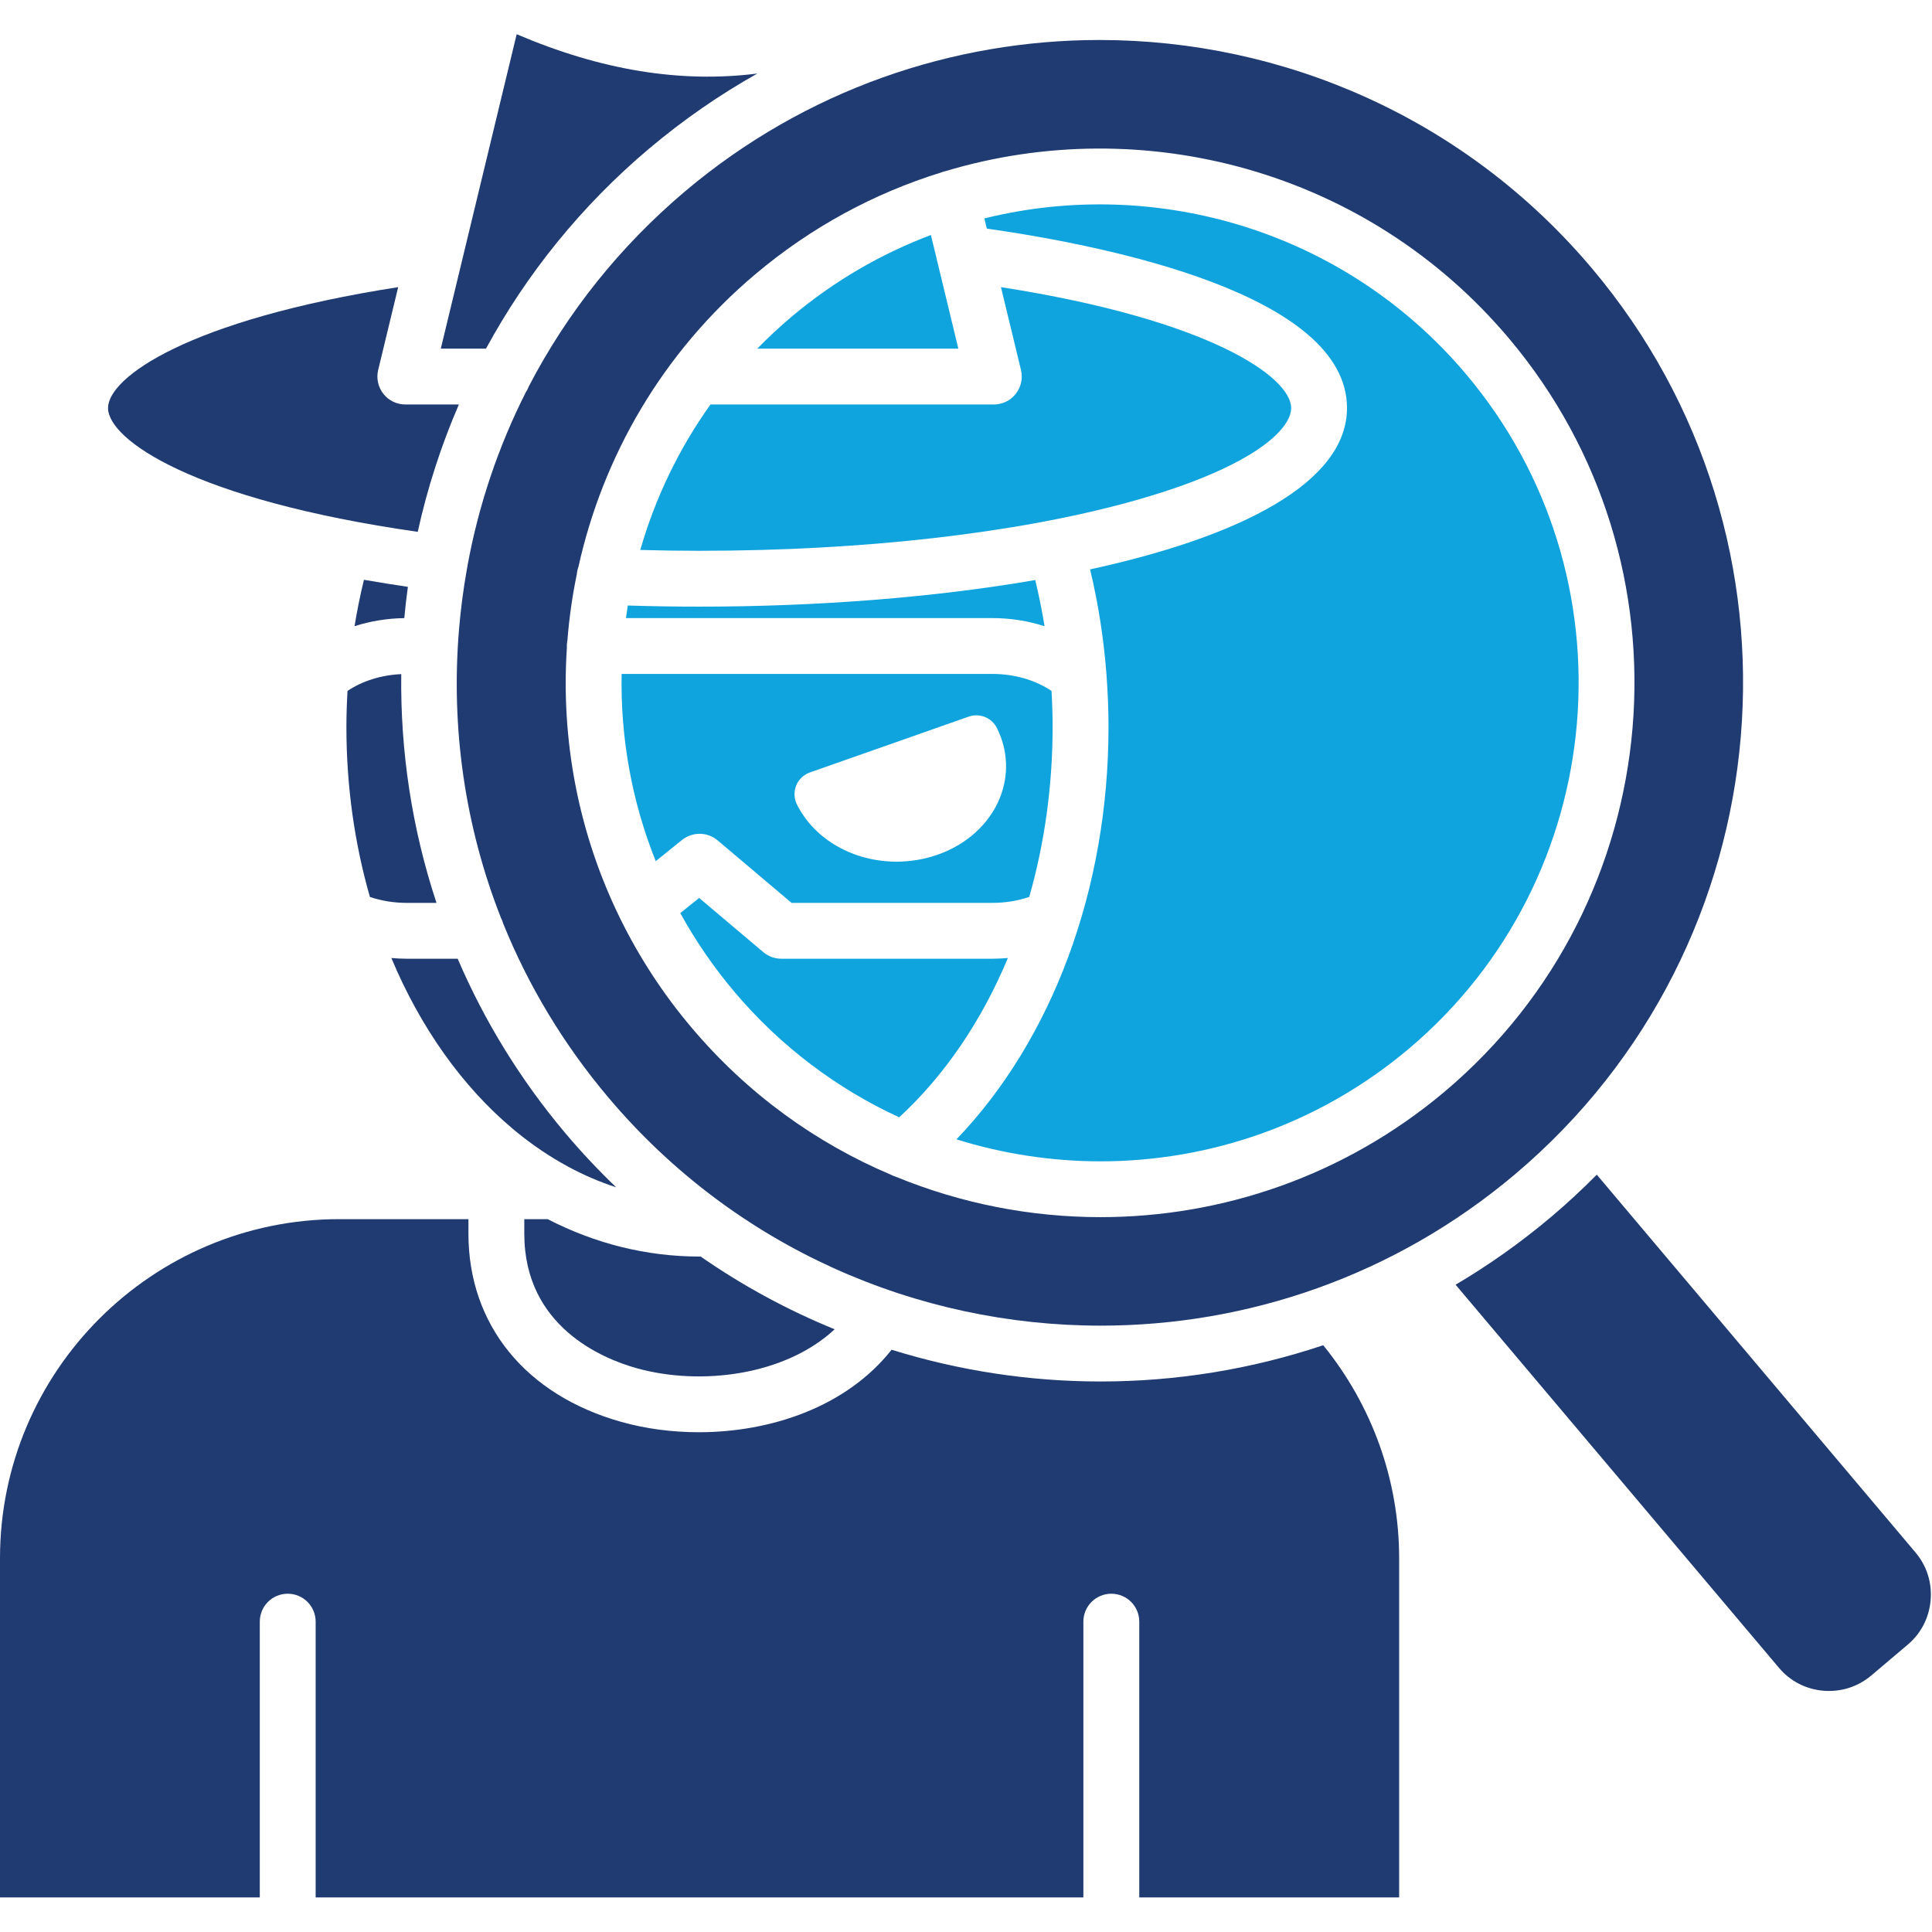 <svg xmlns="http://www.w3.org/2000/svg" xmlns:xlink="http://www.w3.org/1999/xlink" width="1080" zoomAndPan="magnify" viewBox="0 0 810 810" height="1080" preserveAspectRatio="xMidYMid meet" version="1.2"><defs><clipPath id="e5bb8698bb"><path d="M 0 511 L 587 511 L 587 795.676 L 0 795.676 Z M 0 511 "/></clipPath><clipPath id="d529c02c79"><path d="M 184 14.176 L 318 14.176 L 318 147 L 184 147 Z M 184 14.176 "/></clipPath></defs><g id="019b916425"><rect x="0" width="810" y="0" height="810" style="fill:#ffffff;fill-opacity:1;stroke:none;"/><rect x="0" width="810" y="0" height="810" style="fill:#ffffff;fill-opacity:1;stroke:none;"/><path style=" stroke:none;fill-rule:nonzero;fill:#10a4de;fill-opacity:1;" d="M 564.734 171.055 C 564.734 202.258 520.262 224.953 457.02 238.715 C 460.445 252.98 462.738 267.645 463.875 282.598 C 463.895 282.746 463.91 282.879 463.91 283.031 C 464.445 290.223 464.746 297.48 464.746 304.77 C 464.746 372.68 441.199 435.762 401.004 477.668 C 420.559 483.789 440.93 486.883 461.352 486.898 C 507.078 486.898 553.027 471.414 590.66 439.691 C 675.242 368.316 686 241.441 614.629 156.84 C 563.715 96.551 484.582 73.793 412.695 91.57 L 413.73 95.832 C 464.883 103.141 564.734 123.512 564.734 171.055 Z M 564.734 171.055 "/><path style=" stroke:none;fill-rule:nonzero;fill:#10a4de;fill-opacity:1;" d="M 392.992 109.73 C 392.859 109.262 392.727 108.797 392.66 108.309 L 390.281 98.527 C 369.508 106.355 349.688 117.777 331.758 132.879 C 326.742 137.125 321.992 141.559 317.492 146.172 L 401.789 146.172 Z M 392.992 109.73 "/><path style=" stroke:none;fill-rule:nonzero;fill:#10a4de;fill-opacity:1;" d="M 293.305 230.922 C 361.648 230.922 425.758 223.633 473.832 210.387 C 523.641 196.656 541.32 180.621 541.32 171.055 C 541.32 158.297 507.918 134.164 419.656 120.383 L 428.051 155.117 C 428.887 158.613 428.086 162.293 425.859 165.117 C 423.652 167.945 420.258 169.586 416.66 169.586 L 297.875 169.586 C 284.477 188.348 274.641 209 268.438 230.574 C 276.633 230.805 284.941 230.922 293.305 230.922 Z M 293.305 230.922 "/><path style=" stroke:none;fill-rule:nonzero;fill:#10a4de;fill-opacity:1;" d="M 437.934 262.547 C 436.863 256.008 435.578 249.551 434.023 243.18 C 391.289 250.574 342.18 254.336 293.305 254.336 C 283.172 254.336 273.082 254.184 263.215 253.867 C 262.93 255.621 262.664 257.363 262.43 259.137 L 416.055 259.137 C 423.602 259.133 431.012 260.32 437.934 262.547 Z M 437.934 262.547 "/><path style=" stroke:none;fill-rule:nonzero;fill:#10a4de;fill-opacity:1;" d="M 300.867 352.332 L 331.859 378.535 L 416.055 378.535 C 421.426 378.535 426.68 377.684 431.512 376.043 C 437.902 353.703 441.312 329.621 441.312 304.77 C 441.312 299.703 441.148 294.672 440.863 289.672 C 434.105 285.121 425.305 282.547 416.055 282.547 L 260.621 282.547 C 260.102 309.117 264.82 335.84 274.922 361.043 L 285.945 352.164 C 290.328 348.652 296.566 348.719 300.867 352.332 Z M 333.816 329.32 C 334.852 326.762 336.945 324.77 339.555 323.852 L 406.125 300.453 C 410.723 298.832 415.789 300.891 417.965 305.238 C 422.633 314.586 423.047 325.02 419.152 334.637 C 414.77 345.422 405.32 354.055 393.195 358.301 C 387.492 360.309 381.621 361.258 375.867 361.258 C 358.223 361.258 341.629 352.312 334.117 337.262 C 332.879 334.789 332.781 331.895 333.816 329.32 Z M 333.816 329.32 "/><path style=" stroke:none;fill-rule:nonzero;fill:#10a4de;fill-opacity:1;" d="M 416.059 401.949 L 327.578 401.949 C 324.816 401.949 322.125 400.977 320.016 399.191 L 293.121 376.465 L 285.211 382.816 C 291.516 394.289 299.039 405.309 307.789 415.695 C 327.34 438.871 351.094 456.516 376.984 468.441 C 396.152 450.781 411.605 427.887 422.562 401.648 C 420.406 401.832 418.23 401.949 416.059 401.949 Z M 416.059 401.949 "/><path style=" stroke:none;fill-rule:nonzero;fill:#203b72;fill-opacity:1;" d="M 266.863 573.609 C 293.926 581.188 329.336 576.555 349.922 557.305 C 330.32 549.312 311.469 539.125 293.742 526.801 C 293.59 526.801 293.441 526.816 293.309 526.816 C 271.098 526.816 249.57 521.418 229.598 511.133 L 219.812 511.133 L 219.812 517.238 C 219.812 556.219 252.711 569.645 266.863 573.609 Z M 266.863 573.609 "/><path style=" stroke:none;fill-rule:nonzero;fill:#203b72;fill-opacity:1;" d="M 175.137 222.98 C 179.152 204.75 184.906 186.859 192.383 169.582 L 169.938 169.582 C 166.34 169.582 162.945 167.941 160.738 165.117 C 158.512 162.293 157.711 158.613 158.547 155.133 L 166.941 120.383 C 78.695 134.148 45.297 158.297 45.297 171.055 C 45.293 184.266 80.785 209.469 175.137 222.98 Z M 175.137 222.98 "/><g clip-rule="nonzero" clip-path="url(#e5bb8698bb)"><path style=" stroke:none;fill-rule:nonzero;fill:#203b72;fill-opacity:1;" d="M 461.453 579.195 C 431.797 579.195 402.227 574.715 373.809 565.883 C 354.84 589.898 323.078 600.469 292.973 600.469 C 281.664 600.469 270.609 598.977 260.539 596.152 C 220.363 584.898 196.395 555.398 196.395 517.238 L 196.395 511.133 L 142.238 511.133 C 63.809 511.133 0 574.898 0 653.293 L 0 795.504 L 108.918 795.504 L 108.918 679.883 C 108.918 673.41 114.152 668.176 120.629 668.176 C 127.102 668.176 132.336 673.41 132.336 679.883 L 132.336 795.504 L 454.211 795.504 L 454.211 679.883 C 454.211 673.41 459.465 668.176 465.938 668.176 C 472.395 668.176 477.645 673.41 477.645 679.883 L 477.645 795.504 L 586.598 795.504 L 586.598 653.293 C 586.598 620.703 575.324 589.297 554.77 563.992 C 524.461 574.16 492.914 579.195 461.453 579.195 Z M 461.453 579.195 "/></g><path style=" stroke:none;fill-rule:nonzero;fill:#203b72;fill-opacity:1;" d="M 803.129 650.938 L 669.457 492.488 C 663.367 498.641 656.98 504.578 650.238 510.262 C 637.508 520.984 624.145 530.43 610.262 538.625 L 745.844 699.246 C 750.527 704.816 757.133 708.227 764.441 708.848 C 771.754 709.465 778.859 707.223 784.445 702.543 L 799.82 689.531 C 805.406 684.832 808.801 678.227 809.422 670.902 C 810.055 663.578 807.812 656.488 803.129 650.938 Z M 803.129 650.938 "/><path style=" stroke:none;fill-rule:nonzero;fill:#203b72;fill-opacity:1;" d="M 221.703 161.992 C 221.402 162.809 221.02 163.598 220.531 164.297 C 208.957 187.141 200.68 211.641 195.977 237.262 C 195.977 237.344 195.977 237.43 195.961 237.527 C 195.91 237.961 195.809 238.398 195.711 238.832 C 194.273 246.941 193.184 255.168 192.48 263.496 C 188.918 305.457 195.059 346.746 210.027 384.82 C 210.41 385.543 210.711 386.312 210.93 387.113 C 221.52 413.301 236.32 437.934 255.07 460.141 C 308.344 523.27 384.645 555.781 461.434 555.781 C 522.867 555.797 584.605 534.977 635.133 492.367 C 748.789 396.461 763.238 226.02 667.348 112.422 C 614.078 49.293 537.789 16.766 460.984 16.766 C 399.566 16.766 337.812 37.566 287.285 80.16 C 259.871 103.309 237.758 131.086 221.703 161.992 Z M 316.656 114.984 C 340.207 95.117 366.699 80.953 394.434 72.355 C 394.902 72.172 395.387 72.004 395.902 71.871 C 395.988 71.855 396.086 71.855 396.172 71.82 C 479.25 46.785 573.098 71.352 632.523 141.738 C 712.223 236.207 700.215 377.898 605.762 457.602 C 563.746 493.004 512.43 510.293 461.367 510.293 C 432.148 510.293 403.012 504.609 375.746 493.422 C 374.996 493.203 374.277 492.902 373.574 492.535 C 342.164 479.258 313.344 458.59 289.895 430.777 C 277.902 416.598 268.016 401.312 260.141 385.355 C 259.988 385.09 259.855 384.805 259.738 384.52 C 242.344 348.883 235.117 309.82 237.676 271.422 C 237.656 271.238 237.641 271.039 237.641 270.836 C 237.641 270.02 237.727 269.215 237.895 268.43 C 238.629 259.148 239.934 249.918 241.824 240.789 C 241.91 239.715 242.125 238.695 242.492 237.742 C 247.613 214.566 256.41 192.105 268.785 171.32 C 281.164 150.535 297.152 131.438 316.656 114.984 Z M 316.656 114.984 "/><g clip-rule="nonzero" clip-path="url(#d529c02c79)"><path style=" stroke:none;fill-rule:nonzero;fill:#203b72;fill-opacity:1;" d="M 272.18 62.273 L 272.199 62.273 C 286.531 50.184 301.719 39.711 317.508 30.832 C 285.344 34.914 251.891 29.43 216.617 14.344 L 184.805 146.172 L 203.754 146.172 C 220.664 115.031 243.512 86.469 272.18 62.273 Z M 272.18 62.273 "/></g><path style=" stroke:none;fill-rule:nonzero;fill:#203b72;fill-opacity:1;" d="M 145.23 304.77 C 145.23 329.891 148.727 353.918 155.098 376.062 C 159.918 377.684 165.152 378.535 170.504 378.535 L 183 378.535 C 172.695 347.383 167.812 314.938 168.23 282.629 C 159.816 283.016 151.902 285.488 145.699 289.672 C 145.414 294.672 145.23 299.723 145.23 304.77 Z M 145.23 304.77 "/><path style=" stroke:none;fill-rule:nonzero;fill:#203b72;fill-opacity:1;" d="M 215.062 473.34 C 215.449 473.625 215.816 473.926 216.168 474.258 C 223.141 479.996 230.484 484.961 238.145 489.094 C 238.176 489.109 238.211 489.145 238.246 489.16 C 244.734 492.656 251.441 495.547 258.348 497.789 C 250.973 490.73 243.898 483.223 237.172 475.262 C 218.055 452.605 203.004 427.887 191.879 401.949 L 170.504 401.949 C 168.344 401.949 166.203 401.832 164.078 401.648 C 176.309 430.895 193.902 455.598 215.062 473.34 Z M 215.062 473.34 "/><path style=" stroke:none;fill-rule:nonzero;fill:#203b72;fill-opacity:1;" d="M 171.008 246.039 C 165.32 245.203 159.129 244.215 152.59 243.078 C 151.02 249.484 149.715 255.973 148.645 262.527 C 155.25 260.422 162.309 259.25 169.5 259.148 C 169.902 254.77 170.402 250.391 171.008 246.039 Z M 171.008 246.039 "/></g></svg>